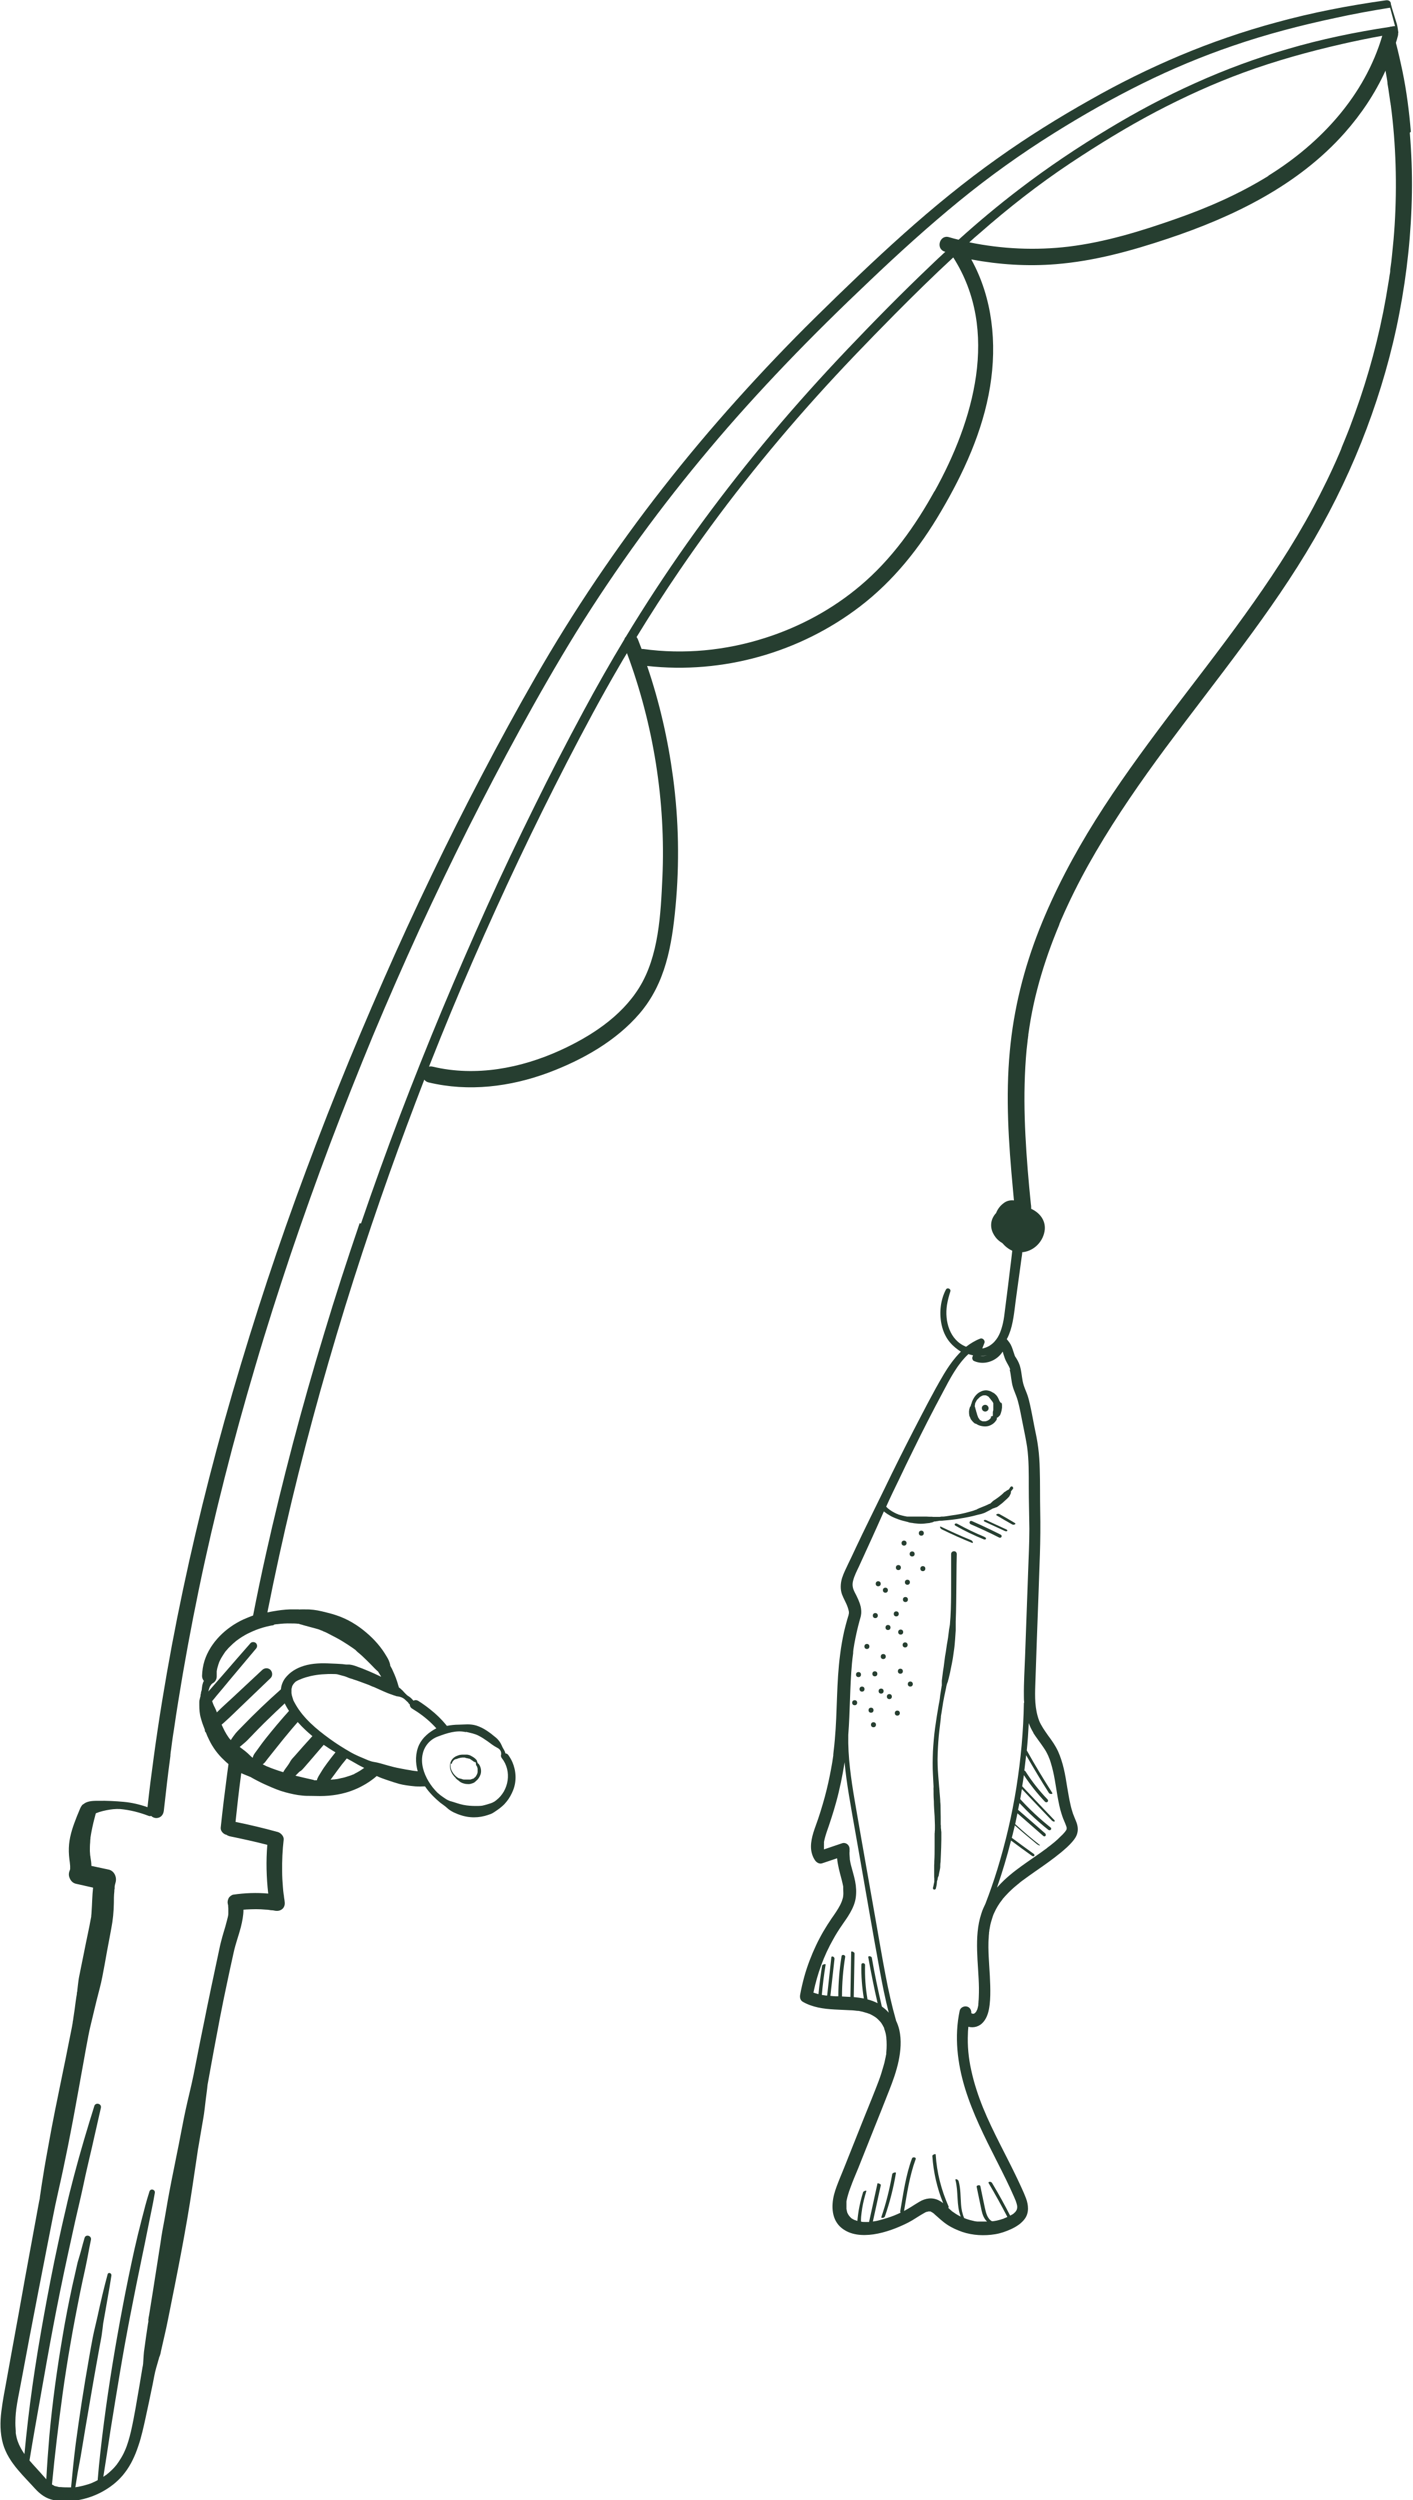 <?xml version="1.0" encoding="UTF-8"?>
<svg id="uuid-4167baa3-1c3b-4833-ae7b-7d98825fc0b8" xmlns="http://www.w3.org/2000/svg" version="1.1" viewBox="0 0 924.5 1635.4">
  <!-- Generator: Adobe Illustrator 29.3.1, SVG Export Plug-In . SVG Version: 2.1.0 Build 151)  -->
  <defs>
    <style>
      .st0 {
        fill: #263e30;
      }
    </style>
  </defs>
  <path class="st0" d="M635.3,1317.1h0s0,0,0,0h0s0,0,0,0h0Z"/>
  <path class="st0" d="M578.8,1326.3s0,0,0,0h0s0,0,0,0Z"/>
  <path class="st0" d="M635.2,1316.9h0s0,0,0,0h0Z"/>
  <path class="st0" d="M642.8,932.9c0,0-.1,0-.2,0,0,0-.2,0-.3,0,.2,0,.3,0,.4,0h0Z"/>
  <path class="st0" d="M634.1,925.7c0-.2,0-.4,0-.5,0,.2,0,.4,0,.5Z"/>
  <path class="st0" d="M654.8,917.6c-.1-.2-.3-.4-.4-.5,0,0,0,0,0,0,0,0-.1-.2-.2-.3-.1-.2-.2-.3-.3-.5-.4-1-.9-2.1-1.5-3-.4-.6-.9-1.1-1.4-1.5-.5-.5-1.1-.8-1.7-1.1-1.2-.8-2.6-1.2-4-1.3-1.3,0-2.6.3-3.7.9-2.5,1.1-4.2,3.4-5.3,5.8-.2.4-.3.8-.5,1.2,0,0,0,0,0,.2h0s0,0,0,.1c-.1.2-.2.5-.3.7-.1.3-.2.6-.3.9,0,.2-.1.4-.2.7-.2.2-.5.5-.5.8,0,.3-.2.7-.3,1-.1.5-.1,1-.2,1.5,0,.8,0,1.6.2,2.5,0,.2,0,.3.1.5,0,.1,0,.3.2.4.2.4.3.9.5,1.3.1.2.2.5.4.7.3.3.5.7.8,1,.3.4.7.7,1,1,.2.2.4.4.7.5.2.1.5.2.8.3.1,0,.3,0,.4.2,1.1.7,2.4,1.1,3.7,1.3,1.3.2,2.5.2,3.8-.1,1.4-.4,2.7-1.1,3.7-2,.7-.6,1.2-1.3,1.7-2,.2-.4.3-1,.2-1.5h0s0,0,0,0c.4,0,.8-.2,1-.5.2-.2.4-.4.6-.6.2-.2.3-.3.5-.5.1-.2.2-.5.3-.7,0-.2.1-.3.2-.5.2-.6.3-1.2.5-1.8.1-.6.2-1.2.3-1.9,0-.5,0-1,0-1.5,0-.5,0-1.2-.4-1.7h0ZM650.2,926.3s0,0,0,0c0,0,0,0,0,0,0,0,0,0,0,0,0,0,.1,0,0,0h0ZM650.5,926.6h0s0,0,0,0ZM650.6,926s0,0,0,0h0ZM648.6,926.9c-.2.3-.3.6-.5.8-.3.3-.5.6-.9.9-.4.3-.8.5-1.2.7-.4.2-.9.3-1.3.4-.5,0-1,0-1.5,0-.4,0-.7-.2-1-.3-.4-.2-.7-.4-1.1-.6,0-.1-.1-.2-.2-.3-.1-.3-.3-.5-.5-.7-.2-.3-.4-.6-.5-.9-.2-.5-.3-.9-.5-1.4,0,.2.2.4.2.6-.1-.2-.2-.5-.3-.8,0-.1,0-.3-.1-.4,0-.3-.2-.6-.4-1,0,.2.2.4.3.6-.3-.8-.5-1.7-.7-2.6,0,.2,0,.4,0,.6,0-.5-.2-1-.3-1.5,0-.3-.1-.6-.3-.8,0-.2,0-.5,0-.7,0-.4.1-.8.2-1.1,0,0,0-.1,0-.2-.1.2,0,.2,0-.2v.2s0,0,0-.2c0-.2.2-.4.2-.5.2-.4.4-.8.6-1.1,0-.2.2-.3.3-.5,0,0,.1-.2.2-.3,0,0,0,0,.1-.1,0,0,0,0,0,0,0,0,.1-.2.2-.2.1-.1.2-.3.4-.4.3-.3.6-.6.9-.9,0,0,.2-.1.2-.2-.3.3,0,0,0,0,.2-.1.3-.2.5-.3.3-.2.6-.3.9-.5.4-.2.8-.3,1.2-.3.4,0,.7,0,1.1,0,.4,0,.7.2,1,.3.4.2.7.4,1,.6.1.2.3.3.4.5,0-.1-.2-.3-.3-.4.2.3.5.7.8,1,.1.2.3.3.4.5.2.2.3.5.5.7,0,.1.2.2.3.3.4.5.7,1,1,1.6,0,.2,0,.3,0,.5,0,.2,0,.4,0,.6,0-.2,0-.3,0-.5h0c0,.5,0,.8,0,1.3,0,.1,0,.2,0,.3,0,.1,0,.3,0,.4,0,.5,0,1.1,0,1.6,0,.3,0,.7-.2,1,0,.2,0,.4-.1.6,0,.1,0,.2,0,.3,0,0,0,0,0,.2,0,.4,0,.8,0,1.2,0-.2,0-.4,0-.6,0,.3,0,.7,0,1,0,.2,0,.3,0,.5-.6,0-1.3.3-1.6.9h0Z"/>
  <path class="st0" d="M634.1,925.8s0,0,0-.1h0s0,0,0,.1Z"/>
  <path class="st0" d="M639.6,986.7c.1,0,.2,0,.4-.2,0,0,0,0,.1,0-.2,0-.3.1-.5.2Z"/>
  <path class="st0" d="M624.1,1014.7c-1,0-1.8.8-1.8,1.8,0,6,0,12.1,0,18.1s0,12.1-.2,18.1c-.1,3.3-.3,6.6-.6,9.9-.1.6-.2,1.3-.3,1.9-.2.9-.3,1.8-.4,2.7-.2,1.3-.3,2.7-.5,4-.2,1-.3,2-.5,3-.2,1.1-.4,2.1-.5,3.1-.3,2.1-.6,4.2-1,6.3-.2,1.3-.3,2.6-.5,3.9-.2,1.9-.5,3.8-.8,5.6-.3,2.1-.5,4.2-.8,6.3h0c0,.1,0,.2,0,.2h0c0,0,0,.2,0,.4,0,.3,0,.6,0,.9v.7h0v.2s0,.2,0,.2v.5c-.1.3-.2.7-.2,1-.2,1.3-.4,2.6-.6,3.8-.2,1.3-.4,2.5-.5,3.8-.2,1.3-.4,2.6-.7,3.9-.9,5.1-1.7,10.2-2.4,15.3-.7,5.1-1.1,10.2-1.4,15.2-.2,5.1-.3,10.2,0,15.2.1,2.6.3,5.2.4,7.8,0,.3,0,.7,0,1,0-.2,0-.3,0-.5-.1.8,0,1.6,0,2.5v2.2c0,1.5.1,3,.2,4.5,0,3.3.3,6.5.5,9.8,0,1.9.2,3.8.2,5.8,0,.3,0,.7,0,1.1,0,.4,0,.7,0,1.1,0,.6,0,1.3-.1,1.9,0,.5,0,1-.1,1.4,0,.4,0,.8,0,1.3,0,.8,0,1.7,0,2.5,0,1.7,0,3.3,0,4.9,0,3.2,0,6.3-.2,9.5,0,.8,0,1.7-.1,2.5,0,.4,0,.8,0,1.2,0,.4,0,.9,0,1.4,0,.7,0,1.4,0,2.1,0,.4,0,.7,0,1.1v.6c0,0,0,.2,0,.3,0,.2,0,.3,0,.5,0,.5,0,1,.1,1.5,0,0,0,0,0,0v.3h0c0,.2,0,.3,0,.5,0,.3,0,.6,0,.8,0,.1,0,.3,0,.4h0c0,0,0,.2,0,.2l-.2.8c-.1.5-.2,1-.3,1.5-.1.5-.2,1.1-.4,1.6-.1.5.2,1.1.7,1.2.5.1,1.1-.2,1.2-.7.2-1,.5-1.9.6-2.9,0-.3,0-.5.1-.8,0-.2,0-.4,0-.6,0,0,0,0,0,0,0,0,0-.1,0-.2.2-.6.3-1.1.5-1.7,0,0,0,0,0,0,0,0,0-.1,0-.2,0,0,0-.2,0-.3,0-.2.1-.4.2-.5,0-.3.2-.5.3-.8,0-.1.1-.2.2-.4,0,0,0-.2,0-.3,0-.2,0-.4.1-.5,0-.4.2-.7.2-1.1.2-.8.3-1.5.5-2.3,0,.2-.1.3-.2.5.3-.6.3-1.3.4-2,0-.4,0-.7,0-1.1,0-.8.1-1.5.2-2.2,0-1.5.2-3.1.2-4.6.2-3.3.2-6.5.3-9.8,0-.9,0-1.8,0-2.8,0-.5,0-.9,0-1.4,0-.2,0-.5,0-.7,0-.3,0-.6-.1-.9,0-.7-.1-1.3-.2-2,0-.4,0-.7,0-1.1,0-.4,0-.8-.1-1.1,0-3.3,0-6.7-.1-10.1,0-1.6,0-3.2-.2-4.8,0-1.5-.2-3-.3-4.6,0-.8-.2-1.6-.2-2.4,0-.4,0-.8-.1-1.2,0-.4,0-.8-.1-1.2-.2-2.5-.4-4.9-.6-7.4-.4-4.9-.6-9.8-.4-14.7.2-5.1.5-10.1,1.1-15.1.3-2.5.6-5.1.9-7.6,0-.3,0-.6.1-.9,0,0,0-.2,0,0,0,.2,0,0,0-.1,0-.2,0-.3,0-.5,0-.6.2-1.2.3-1.9.2-1.3.4-2.5.6-3.8.2-1.3.4-2.5.6-3.8.2-1.2.5-2.5.7-3.7.3-1.3.5-2.5.8-3.8.1-.6.3-1.3.4-1.9.1-.6.2-1.2.4-1.9.1-.5.3-1,.5-1.5.2-.4.3-.8.4-1.2,0-.4.2-.7.3-1.1.2-.7.3-1.4.5-2.1.4-1.4.6-2.8.9-4.2.6-2.8,1.2-5.7,1.6-8.5.2-1.7.5-3.3.7-5,.3-2,.4-4.1.6-6.2,0-1,.2-1.9.2-2.9,0-1,.2-2,.2-2.9v-2.8c0-.5,0-.9,0-1.4,0-.5,0-1.1,0-1.6,0-2,.2-4.1.2-6.1.2-8.1.2-16.3.3-24.4,0-4.6.1-9.2.2-13.7,0-1-.8-1.9-1.8-1.8h0ZM613,1231.3s0,0,0-.1h0s0,0,0,.1Z"/>
  <path class="st0" d="M624.2,1078.1c0,.2,0,.3,0,.4,0,0,0,.2,0,.2v-.7c0,0,0,0,0,0Z"/>
  <path class="st0" d="M644.6,918.9c-1.2,0-2.3,1-2.2,2.2,0,1.2,1,2.2,2.2,2.2s2.3-1,2.2-2.2c0-1.2-1-2.2-2.2-2.2Z"/>
  <path class="st0" d="M583.8,1422c-1.7,9.6-4,19.1-7.2,28.3-.2.5.9.4,1.1.4.5-.1,1.1-.4,1.3-1,3.2-9.2,5.6-18.7,7.2-28.3.2-.9-2.2-.2-2.4.6h0Z"/>
  <path class="st0" d="M572.7,1055.1c-2.2,0-2.2,3.3,0,3.3s2.2-3.3,0-3.3Z"/>
  <path class="st0" d="M581,1062.9c-2.2,0-2.2,3.3,0,3.3s2.2-3.3,0-3.3Z"/>
  <path class="st0" d="M572.4,1093.2c-2.2,0-2.2,3.3,0,3.3s2.2-3.3,0-3.3Z"/>
  <path class="st0" d="M589.1,1091.5c-2.2,0-2.2,3.3,0,3.3s2.2-3.3,0-3.3Z"/>
  <path class="st0" d="M569.9,1117c-2.2,0-2.2,3.3,0,3.3s2.2-3.3,0-3.3Z"/>
  <path class="st0" d="M587.1,1118.9c-2.2,0-2.2,3.3,0,3.3s2.2-3.3,0-3.3Z"/>
  <path class="st0" d="M576.5,1104.5c-2.2,0-2.2,3.3,0,3.3s2.2-3.3,0-3.3Z"/>
  <path class="st0" d="M589.3,1065.9c-2.2,0-2.2,3.3,0,3.3s2.2-3.3,0-3.3Z"/>
  <path class="st0" d="M574.6,1034.3c-2.2,0-2.2,3.3,0,3.3s2.2-3.3,0-3.3Z"/>
  <path class="st0" d="M592.4,1047.9c2.2,0,2.2-3.3,0-3.3s-2.2,3.3,0,3.3Z"/>
  <path class="st0" d="M586.4,1054c-2.2,0-2.2,3.3,0,3.3s2.2-3.3,0-3.3Z"/>
  <path class="st0" d="M593.7,1036.6c2.2,0,2.2-3.3,0-3.3s-2.2,3.3,0,3.3Z"/>
  <path class="st0" d="M603.8,1024.4c-2.2,0-2.2,3.3,0,3.3s2.2-3.3,0-3.3Z"/>
  <path class="st0" d="M579.3,1041.8c2.2,0,2.2-3.3,0-3.3s-2.2,3.3,0,3.3Z"/>
  <path class="st0" d="M567.2,1075.3c-2.2,0-2.2,3.3,0,3.3s2.2-3.3,0-3.3Z"/>
  <path class="st0" d="M577.9,1081.9c-2.2,0-2.2,3.3,0,3.3s2.2-3.3,0-3.3Z"/>
  <path class="st0" d="M592.2,1074.3c-2.2,0-2.2,3.3,0,3.3s2.2-3.3,0-3.3Z"/>
  <path class="st0" d="M561.7,1093.7c-2.2,0-2.2,3.3,0,3.3s2.2-3.3,0-3.3Z"/>
  <path class="st0" d="M564,1103.2c-2.2,0-2.2,3.3,0,3.3s2.2-3.3,0-3.3Z"/>
  <path class="st0" d="M559.2,1112.1c-2.2,0-2.2,3.3,0,3.3s2.2-3.3,0-3.3Z"/>
  <path class="st0" d="M571.5,1126.5c-2.2,0-2.2,3.3,0,3.3s2.2-3.3,0-3.3Z"/>
  <path class="st0" d="M581.9,1108.1c-2.2,0-2.2,3.3,0,3.3s2.2-3.3,0-3.3Z"/>
  <path class="st0" d="M595.6,1099.9c-2.2,0-2.2,3.3,0,3.3s2.2-3.3,0-3.3Z"/>
  <path class="st0" d="M591.5,1011c2.2,0,2.2-3.3,0-3.3s-2.2,3.3,0,3.3Z"/>
  <path class="st0" d="M587.8,1027c2.2,0,2.2-3.3,0-3.3s-2.2,3.3,0,3.3Z"/>
  <path class="st0" d="M596.8,1014.8c-2.2,0-2.2,3.3,0,3.3s2.2-3.3,0-3.3Z"/>
  <path class="st0" d="M602.8,1001.2c-2.2,0-2.2,3.3,0,3.3s2.2-3.3,0-3.3Z"/>
  <path class="st0" d="M652.2,990.4c-.5.2-.5.6,0,.9,3.3,2,6.6,3.9,10,5.8.5.3,1.3.3,1.8,0,.5-.2.5-.6,0-.9-3.3-2-6.6-3.9-10-5.8-.5-.3-1.3-.3-1.8,0Z"/>
  <path class="st0" d="M658.4,1000.4c-4.3-2-8.7-4-13-6-.4-.2-1.2-.4-1.6,0-.4.4.3.9.6,1,4.3,2,8.7,4,13,6,.4.2,1.2.4,1.6,0,.4-.4-.3-.9-.6-1Z"/>
  <path class="st0" d="M654.7,1003.8c-6.2-3.1-12.5-6.1-18.9-8.9-.6-.2-1.2,0-1.4.7-.2.7.3,1.3.9,1.5,6.2,2.7,12.3,5.5,18.4,8.6,1.4.7,2.4-1.2,1-1.9h0Z"/>
  <path class="st0" d="M644.2,1005.3c-6.1-2.5-12.1-5.4-17.9-8.6-1.2-.7-2.5.5-1.1,1.3,6,3.4,12.1,6.3,18.5,8.9.4.2,1.3.2,1.4-.4.2-.6-.5-1-1-1.1h0Z"/>
  <path class="st0" d="M635.3,1007.4c-6.7-2.7-13.2-5.7-19.7-8.8-.5-.2-.6,0-.5.5.1.5.7,1.1,1.2,1.3,6.5,3.2,13,6.1,19.7,8.8.5.2.6,0,.5-.5-.1-.5-.7-1.1-1.2-1.3Z"/>
  <path class="st0" d="M923.1,86.2c-1.1-13.3-2.8-26.6-5.5-39.7-1.3-6.2-2.7-12.4-4.3-18.5.5-1.5.9-3,1.3-4.5.2-.7.2-1.3.2-1.9,0-.1.2-.3.1-.5-.3-1.8-.5-3.8-1-5.5-.5-1.7-1.1-3.4-1.6-5.2-.5-1.7-1.1-3.4-1.6-5.2-.2-.8-.4-1.7-.7-2.6,0-.2,0-.4,0-.6-.4-1.5-1.8-2-3.2-1.8-24.3,3.4-48.3,8-71.9,14.5-21.4,5.8-42.3,13-62.8,21.6-20.2,8.5-39.8,18.2-58.8,29-20.8,11.7-41.2,24.4-60.7,38.3-21.4,15.2-41.8,31.9-61.4,49.4-19.6,17.5-38.6,35.8-57.3,54.2-17.9,17.6-35.2,35.8-52,54.5-16.6,18.5-32.6,37.5-47.9,57.1-15.4,19.6-30,39.8-44,60.5-14.1,20.9-27.4,42.3-39.9,64.1-12,20.9-23.5,42-34.7,63.4-11.4,21.7-22.4,43.6-33,65.7-10.9,22.6-21.4,45.5-31.5,68.5-10.2,23.3-20.2,46.8-29.7,70.5-9.6,23.8-18.7,47.8-27.5,71.9-8.7,24-17,48.2-24.8,72.6-7.8,24.4-15.2,49-22.1,73.6-6.8,24.4-13.1,48.9-18.9,73.6-5.7,24.3-10.9,48.8-15.5,73.3-4.5,24.2-8.5,48.4-11.8,72.8-1.5,10.9-2.9,21.8-4.1,32.8-5-1.8-10.2-3-15.5-3.5-5.6-.5-11.1-.8-16.5-.7-3,0-6.5,0-9.1,1.6l-.9.7c-.3.3-.3.3,0,0,0,0,.2,0,.2-.2-.6.3-1,.7-1.3,1.2-.4.6-.7,1.1-1,1.8-.7,1.7-1.4,3.4-2.1,5.1-2.3,5.8-4.5,11.9-5.1,18.2-.3,3.3-.2,6.5.2,9.8.2,1.5.4,2.9.5,4.4,0,.2,0,1.1,0,1.7,0-.3.1-.5,0,0,0,.3,0,.5,0,.5,0,0,0-.2,0-.4,0,0,0,.1,0,.2,0,.4-.7,1.9,0,.3-.9,1.9-1.2,3.7-.3,5.7.7,1.8,2.2,3.3,4.2,3.7,3.7.8,7.4,1.7,11.1,2.5-.6,5.3-.6,10.6-1,15.9,0,.8-.1,1.6-.2,2.4,0,0,0,.2,0,.4,0,.4-.1.8-.2,1.2-.3,1.8-.7,3.5-1,5.3-.8,3.7-1.5,7.4-2.3,11.1-1.4,7.1-2.9,14.2-4.3,21.3-.5,2.2-.7,4.5-1,6.8-.1.9-.2,1.8-.3,2.7,0,.4,0,.8-.2,1.2,0,.3-.4,2.5,0,.7-.7,3.6-1.1,7.3-1.6,10.9-.3,1.8-.5,3.6-.8,5.4-.1.8-.2,1.7-.4,2.5,0,.7-.2,1.4-.3,2,0,.2-.2,1-.2,1.2-.7,3.7-1.5,7.3-2.2,11-1.4,7.2-2.9,14.5-4.4,21.7-3,14.6-6,29.1-8.6,43.7-1.3,7.3-2.7,14.6-3.8,21.9-.6,3.7-1.2,7.4-1.7,11.1-.2,1-.3,2-.4,3,0,.2-.2.9-.2.9l-.3,1.5c-.3,1.8-.7,3.6-1,5.4-2.7,14.7-5.4,29.4-8.1,44.1-2.6,14.6-5.2,29.1-7.9,43.7-1.3,7.3-2.7,14.7-4,22.1-1.3,7.1-2.7,14.2-3.6,21.4-.9,7-.9,14.2,1,21.1,1.8,6.5,5.5,12.1,9.8,17.2,3.6,4.3,7.6,8.3,11.3,12.4,3.3,3.6,7.1,6.4,12,7.4,11.4,2.2,23.9-.6,33.7-6.5,4.9-2.9,9.4-6.7,12.9-11.3,4.1-5.3,6.8-11.3,8.9-17.6,2.1-6.1,3.4-12.3,4.8-18.6,1.6-7.3,3.1-14.5,4.6-21.8.7-3.5,1.3-7.2,2.3-10.7.5-1.7,1-3.5,1.5-5.2.1-.5.3-.9.4-1.4,0,0,.3-1.5.2-.7-.2,1,.5-1.3.6-1.6.2-.6.3-1.3.4-1.9,1.6-7.1,3.3-14.1,4.7-21.2,5.8-29,11.7-58,16-87.2,1.1-7.4,2.2-14.8,3.3-22.1,0-.5.6-3.3.3-1.9-.3,1.1.1-.5.1-.6.2-1,.3-2,.5-2.9.3-1.8.6-3.6.9-5.4.6-3.7,1.3-7.3,1.9-11,.7-4,1.1-8.1,1.6-12.2.2-1.8.5-3.6.7-5.4.1-.8.2-1.6.3-2.4,0-.4.1-.8.1-1.1,0,.1.1-.7.1-.9,1.3-7.3,2.7-14.7,4-22,2.7-14.5,5.4-29,8.5-43.4,1.5-7.2,3.1-14.5,4.7-21.7,1.2-5.4,3.2-10.7,4.6-16.1.9-3.7,1.7-7.5,1.7-11.4.6,0,1.1,0,1.7-.1,2.2-.1,4.4-.2,6.5-.2s4.4.1,6.5.3c1.1,0,2.2.2,3.4.4.1,0,.2,0,.3,0,0,0,.2,0,.3,0,.6,0,1.3.2,1.9.3,1.9.3,3.6,0,5-1.3,1.4-1.4,1.6-3.1,1.3-5,0-.5-.1-1-.2-1.4,0,0,0-.4-.1-.7,0-.2-.1-.8-.1-.8,0-.5-.1-1-.2-1.4-.2-1.6-.4-3.2-.5-4.8-.3-3.5-.5-7-.5-10.4-.1-6.9.2-13.8,1-20.6.3-2.2-1.8-4.5-3.9-5.1-9.1-2.5-18.3-4.7-27.6-6.6,1.1-10.2,2.2-20.5,3.6-30.7,0-.4.1-.8.2-1.2.8.4,1.6.8,2.5,1.1,1.1.5,2.3.9,3.4,1.4,0,0,0,0,.1,0,0,0,.1,0,.3.2.5.3,1.1.6,1.6.9,3.1,1.7,6.3,3.3,9.6,4.7,3.6,1.6,7.4,3.2,11.2,4.2,3.7,1,7.6,1.9,11.4,2.2,1.8.2,3.6.2,5.4.2,2,0,3.9.1,5.9.1,7.6,0,15.3-1.2,22.4-4.1,5.4-2.2,10.4-5.2,14.8-9,2.1,1,4.3,1.8,6.4,2.5,2.8,1,5.7,1.9,8.5,2.7,2.8.7,5.7,1.1,8.6,1.4,2.3.3,4.5.3,6.9.2.4,0,.8,0,1.2,0,2.7,4,6.2,7.5,9.9,10.6,1.4,1.1,2.9,2,4.2,3.2,1.4,1.3,3,2.4,4.7,3.2,3.4,1.6,7.1,2.8,10.8,3.1,3.2.3,6.4,0,9.5-.8,1.4-.4,2.7-.8,4-1.3,1.5-.6,2.7-1.6,4.1-2.5,2.3-1.6,4.4-3.3,6.1-5.5,1.9-2.3,3.3-4.9,4.4-7.7,2.3-5.9,1.9-12.6-.6-18.3-.7-1.6-1.6-3.1-2.6-4.5-.5-.7-1.2-1.1-1.9-1.1-.3-1.4-1.2-2.7-1.9-4-.5-1.1-.9-2.1-1.6-3.2-.9-1.3-1.5-2.1-2.7-3.1-3.8-3.2-8-6.4-12.8-7.9-2-.6-3.9-.8-5.9-.8-1.9,0-3.7.2-5.6.2-2.6,0-5.3.3-7.8.8-3.3-4.1-7.1-7.8-11.2-11-2.4-1.9-4.9-3.7-7.6-5.4-1-.6-2.1-.6-3.1-.1-.8-.9-1.6-1.8-2.6-2.5-.5-.4-1.2-.7-1.6-1.1-.7-.6-1.3-1.3-1.9-1.9-.3-.3-.6-.7-.9-1-.1-.1-.2-.3-.4-.4.6.7-1-1-1-.9.5.4-.5-.4-.6-.5-.1-.1-.3-.2-.5-.3,0-.3-.2-.7-.3-1-.9-3.4-2.2-6.8-3.7-10-.3-.8-.7-1.5-1.1-2.2-.2-.4-.4-.7-.6-1.1,0,0,0-.1,0-.2,0,0,0-.1,0-.3-.4-2-1.3-3.9-2.4-5.6-3.4-5.9-8-11.1-13.2-15.5-5.7-4.9-12.3-8.9-19.5-11.3-3.1-1.1-6.3-1.8-9.5-2.6-3.7-.9-7.4-1.4-11.3-1.3-.7,0-1.4,0-2,0-.7,0-1.6,0-2.2.2,1.1-.4.1-.2-.3-.2-1.8,0-3.5,0-5.3,0-3.5.1-7.1.6-10.6,1.2-1.4.2-2.7.5-4,.8,0-.3.1-.5.1-.8,4.8-24.2,10.1-48.3,15.8-72.2,5.8-24.2,12.1-48.3,18.8-72.3,6.8-24.1,13.9-48.1,21.5-71.9,7.6-23.8,15.6-47.5,24-71.1,7.2-20.2,14.7-40.2,22.4-60.2.6.8,1.5,1.5,2.8,1.8,26.2,6.3,53.5,2.9,78.5-6.4,22.1-8.3,44.1-20.6,59.6-38.7,17-19.9,21.1-44.6,23.5-70,2.6-28,2.1-56.3-1.6-84.1-3.3-24.9-8.9-49.5-17-73.2,49.4,5.5,99.9-8.7,139.4-39,21.8-16.7,38.8-38.1,52.6-61.6,15-25.4,27.7-53,32.4-82.2,4.6-28.2,1.6-58-12.3-83.1,18.2,3.4,36.8,4.6,55.3,3.1,25.2-2,49.7-8.8,73.6-16.8,42.8-14.3,85-34.8,115.4-69.1,10.8-12.2,20-25.9,26.7-40.7.3,1.5.5,3,.8,4.5.1.8.3,1.7.4,2.5,0,.3,0,.6.1.8,0,.1,0,.2,0,.4,0,.2,0,.5.1.9.3,1.7.6,3.4.8,5.1.2,1.5.5,3.1.7,4.7.1.8.2,1.7.4,2.5,0,0,0,0,0,0,0,.5.1.9.2,1.4,1.7,12.9,2.7,25.9,3.1,38.9.4,13,.2,26.1-.6,39.1-.4,6.5-1,13.1-1.7,19.6-.3,3.3-.7,6.5-1.2,9.8,0,0,0,.2,0,.4,0,.2,0,.6,0,.6-.1.9-.2,1.7-.4,2.5-.2,1.7-.5,3.4-.8,5.1-4,25.9-10.3,51.4-18.7,76.2-2.1,6.2-4.3,12.3-6.6,18.4-1.2,3-2.3,6-3.6,9-.6,1.5-1.2,2.9-1.8,4.4,0,0,0,.1,0,.1,0,0,0,0,0,.1-.2.4-.3.8-.5,1.2-.3.8-.7,1.6-1,2.4-5.2,12.1-11,23.9-17.2,35.5-13.1,24.4-28.4,47.4-44.5,69.8-16.4,22.8-33.7,44.9-50.6,67.2-16.4,21.8-32.5,43.8-47,66.9-14.3,22.8-27,46.7-36.9,71.7-10.1,25.6-16.8,52.3-19.3,79.7-2.8,29.9-.8,60,2,89.9.2,2.5.5,5.1.7,7.7-2.2-.3-4.6.2-6.5,1.6-2.5,1.8-4.2,4.1-5.2,6.7-.8.8-1.5,1.8-2.1,3-2.1,4.4-1.1,9.1,1.8,12.8,1.2,1.6,2.7,2.8,4.4,3.8,1.8,2.1,4,3.9,6.5,5-.4,3.6-.8,7.2-1.3,10.9-.9,7.5-1.8,15.1-2.8,22.6-.4,3.3-.8,6.5-1.2,9.5-.4,2.8-1,5.7-1.9,8.4-1.5,4.9-4.4,9.3-9.1,11.5-.8.4-1.8.7-2.9,1-.1,0-.3,0-.4,0,.5-1.2.9-2.4,1.4-3.6.6-1.6-1.2-3.5-2.8-2.8-3.4,1.3-6.4,3.2-9.2,5.3-10.7-4.2-14.2-16.8-12.5-27.4.5-3,1.3-6,2.2-8.8.5-1.7-2-2.8-2.9-1.2-3.5,6.7-4.4,14.8-3,22.2.7,3.6,2,7.2,4.1,10.3,1.9,2.8,4.2,5,7,7,.5.4,1.1.7,1.7,1.1-4.4,4.4-8.1,9.6-11.3,15-7,11.8-13.2,24.1-19.5,36.2-6.6,12.8-13,25.6-19.2,38.5-6.3,13-12.8,25.9-18.9,38.9-1.5,3.2-3,6.5-4.6,9.7-1.5,3.2-3.2,6.5-4.3,9.9-1,3.5-1.2,7.2,0,10.6,1.2,3.1,2.8,5.6,3.8,8.6.3.8.5,1.7.7,2.6,0,.5.1.8,0,1.6,0-.6-.2.7-.2.7,0,.2-.1.5-.2.7-.2.8-.5,1.5-.7,2.3-.7,2.5-1.4,5.1-2,7.7-1.1,5-2,10-2.6,15-2.5,18.5-1.8,37.3-3.5,55.9-.2,2.6-.5,5.1-.8,7.6,0,.7-.2,1.3-.2,2,0,0,0,.3,0,.4,0,.3,0,.6-.1.9-.2,1.3-.4,2.7-.6,4-1,5.9-2.2,11.8-3.6,17.6-1.6,6.5-3.5,12.9-5.6,19.2-2,5.9-4.7,11.9-4.7,18.2,0,3.2.9,6.4,2.7,9,1,1.4,2.8,2.5,4.6,1.9,3.3-1.1,6.5-2.2,9.8-3.3.4,4.6,1.7,9.1,2.9,13.7.4,1.6.8,3.2,1.1,4.8,0,.2,0,.4,0,.6,0-.2,0,.7,0,.8,0,.9.1,1.9.1,2.8,0,.6,0,1.2-.1,1.8,0,0-.1.8-.1.8,0,.4-.2.8-.3,1.2-.5,1.8-.9,2.6-1.6,4.1-1.6,3-3.5,5.8-5.5,8.6-1.9,2.8-3.7,5.6-5.4,8.5-3.6,6.2-6.6,12.6-9.1,19.2-2.8,7.3-4.8,14.8-6.2,22.5-.3,1.8.2,3.6,1.8,4.5,6.3,3.6,13.5,4.6,20.6,5,3.4.2,6.8.3,10.2.5,1.6,0,3.2.2,4.8.4.1,0,.4,0,.5,0,.4,0,.8.1,1.2.2.8.2,1.7.3,2.5.6.7.2,1.4.4,2.1.6.4.1.8.3,1.1.4.2,0,.3.1.5.2,0,0,0,0,.2,0,1.4.7,2.7,1.4,4,2.3,0,0,.3.3.5.4.3.3.6.5.9.8.6.6,1.2,1.2,1.7,1.8.2.2.5.8.2.2.2.3.4.6.6.9.4.6.8,1.3,1.1,1.9.2.3.3.7.5,1s0,0,0,.2c0,0,0-.1,0-.2,0,0,0,.2,0,.2,0,.2.1.3,0,0,0,0,0,.1,0,.2.3.7.5,1.4.7,2.1.2.7.4,1.4.5,2.2,0,.4.1.8.2,1.1h0c0,.2,0,.4,0,.4.3,3.2.3,6.4,0,9.6,0,.2-.1.9,0,.8,0,.3,0,.6-.2,1-.1.8-.3,1.7-.5,2.5-.3,1.7-.7,3.3-1.2,4.9-.9,3.2-1.9,6.4-3.1,9.6-3.1,8.2-6.5,16.4-9.8,24.6-3.4,8.5-6.8,17.1-10.2,25.6-1.7,4.3-3.4,8.6-5.2,12.9-1.5,3.7-3,7.4-4,11.2-1.9,7.6-1.6,16.5,4.9,21.8,5.9,4.8,13.7,5.2,20.9,4.2,8-1.2,15.8-4.2,22.9-7.8,3.5-1.8,6.7-4.2,10.2-6.1.4-.2.8-.5,1.3-.7.2,0,.5-.2.8-.2.2,0,.4,0,.6-.2,0,0,.1,0,.2,0,.2,0,.3,0,.5,0,0,0,.3,0,.4,0,.1,0,.3,0,.3,0,.2,0,.3.1.5.2-.6-.2.3.2.5.3.3.2.6.4.9.6,0,0,.2.2.4.3.1,0,.3.2.3.3,2.8,2.4,5.4,5,8.5,7,3,2,6.4,3.5,9.8,4.7,6.9,2.3,14.4,2.7,21.6,1.5,3.6-.6,7-1.8,10.3-3.3,3.5-1.6,6.9-3.8,9.1-6.9,2.8-3.9,2.3-9,.7-13.3-1.6-4.2-3.6-8.3-5.5-12.4-7.4-15.6-16.2-31.1-22.6-46.8-3.2-7.9-5.9-16.1-7.7-24.4-1.8-8.1-2.6-16-2.2-24.4,0-1.5.2-2.9.3-4.2,3.5,1,7.4-.2,9.8-3.1,2.7-3.2,3.6-7.2,4.1-11.3.5-4.2.5-8.3.4-12.5-.2-8.3-1.1-16.6-1.2-25,0-2.1,0-4.2.2-6.3,0-.9.1-1.9.2-2.8,0-.5,0-1,.2-1.5,0,0,0-.3,0-.4,0-.2,0-.5.1-.7.3-2,.7-3.9,1.3-5.8s.6-1.9.9-2.9c.3-1,.7-1.8,1-2.4,1.3-2.9,3-5.7,5-8.2,0-.1.4-.4.4-.6.2-.3.5-.6.8-.9.5-.6,1-1.2,1.6-1.8,1.1-1.2,2.3-2.4,3.5-3.5,1.2-1.1,2.4-2.2,3.7-3.2.6-.5,1.3-1,1.9-1.6.3-.2.5-.4.8-.6,0,0,.7-.5.8-.6,2.7-2,5.4-3.9,8.1-5.8,5.8-4,11.5-8,17-12.5,2.6-2.2,5.2-4.4,7.4-7,1.5-1.7,2.8-3.6,3.3-5.8.6-2.4.2-4.9-.7-7.2-.8-2.1-1.4-3.3-2.2-5.5-.6-1.9-1.2-3.8-1.6-5.8-.9-3.8-1.5-7.8-2.2-11.7-1.2-7.9-2.6-15.7-5.9-23.1-1.7-3.7-4-7-6.4-10.2-2.2-3.1-4.8-6.8-6-9.9-2.9-7.7-2.8-15.5-2.5-23.8.6-18.8,1.3-37.6,2-56.5.3-9.5.7-19,1-28.5.3-9.5.4-18.9.2-28.3-.2-9.2,0-18.4-.3-27.6-.1-4.6-.4-9.2-1-13.8-.6-4.8-1.6-9.5-2.6-14.3-.9-4.5-1.7-9.1-2.7-13.6-.5-2.2-1-4.3-1.7-6.4-.7-2.1-1.7-4.2-2.4-6.3-1.3-3.9-1.3-8-2.3-11.9-.5-2.1-1.4-4.1-2.6-6-.3-.4-.5-.8-.8-1.2,0-.2-.2-.4-.3-.5,0,.2.2.6,0-.2-.3-.9-.6-1.8-.9-2.7-.6-1.9-1.3-4-2.5-5.7-.5-.7-1-1.3-1.5-1.9,0-.1-.2-.2-.3-.3.5-.9,1-1.9,1.4-2.9,2.9-7.1,3.5-15.1,4.5-22.6,1.3-9.2,2.5-18.5,3.8-27.7.2-1.3.4-2.5.5-3.8.2,0,.5,0,.7,0,7.4-1,13.3-7.4,14-14.8.5-6.3-3.6-11.1-8.9-13.5,0,0,0,0,0,0,0-1,0-2-.2-3-.4-3.7-.7-7.5-1.1-11.2-.7-7.5-1.3-15-1.8-22.5-1-15-1.6-30-1.2-45,.2-7.5.6-15,1.3-22.4.2-1.8.4-3.6.6-5.3,0-.8.2-1.6.3-2.4,0-.5.1-1,.2-1.5,0-.2,0-.3,0-.4,0,0,0-.2,0-.2.5-3.4,1-6.8,1.6-10.2,2.3-13.1,5.7-25.9,9.9-38.5,2.1-6.3,4.4-12.5,6.9-18.7.6-1.5,1.2-2.9,1.8-4.4,0-.2.7-1.6,0-.2.1-.3.2-.5.3-.8.4-.9.8-1.9,1.2-2.8,1.3-3,2.7-6.1,4.1-9.1,5.6-12,11.8-23.7,18.5-35.1,13.7-23.4,29.2-45.7,45.3-67.5,16.7-22.5,34-44.6,50.7-67.2,16.7-22.5,32.8-45.5,46.8-69.7,13.4-23.1,24.9-47.3,34.3-72.3,9.2-24.5,16.5-49.8,21.4-75.5,5-26,7.8-52.4,8.2-78.8.2-13.1-.3-26.2-1.4-39.2h0ZM158.9,1144.2c-.6-.4-1.3-.9-1.9-1.4,0,0,0,0,0,0,0,0-.1,0-.2-.1.9-.7,1.8-1.5,2.6-2.2,1.7-1.3,3.1-2.9,4.6-4.4,3-3.2,6.1-6.3,9.2-9.4,4.3-4.2,8.7-8.4,13.1-12.5.8,1.7,1.7,3.3,2.8,4.9-5.4,6-10.6,12.2-15.6,18.5-1.6,2-3.1,4.1-4.6,6.2-.7,1-1.5,2-2.2,3-.7,1-1.1,1.9-1.4,3-.7-.6-1.4-1.2-2-1.8-1.4-1.4-2.8-2.6-4.5-3.8h0ZM175.2,1155.6c-.2,0-.7-.3-.8-.3-.4-.2-.8-.4-1.2-.6-.4-.2-.9-.4-1.3-.7.5-.3,1-.7,1.4-1.2.7-.9,1.3-1.7,2-2.6,1.3-1.6,2.6-3.3,3.9-4.9,2.7-3.3,5.2-6.6,7.9-9.8,2.5-3.1,5.1-6.1,7.7-9.1,2.9,3.3,6.2,6.4,9.6,9.2-3.9,4.3-7.8,8.6-11.6,13-1,1.1-2.2,2.3-2.9,3.6-.6,1.2-1.4,2.3-2.2,3.4-.9,1.2-1.7,2.3-2.4,3.6-2-.6-4-1.3-6-2-1.4-.5-2.8-1-4.1-1.6h0ZM205.2,1164.2c-.4,0-.7-.1-1.1-.2-1.8-.4-3.5-.8-5.3-1.2-1.8-.4-3.6-.9-5.5-1.3,0,0,0,0,.1-.1.8-.8,1.6-1.6,2.4-2.4,0,0,.3-.3.4-.3.3-.2.8-.5.8-.5.6-.5,1.1-1,1.6-1.6,3.1-3.6,6.3-7.2,9.4-10.9,1.3-1.5,2.5-2.9,3.8-4.4,2.5,1.7,5.1,3.4,7.7,4.9-1.9,2.4-3.9,4.9-5.7,7.4-1.3,1.8-2.6,3.6-3.7,5.5-1,1.7-2.3,3.4-2.8,5.4-.5,0-.9,0-1.4,0-.1,0-1.3-.2-.7,0h0ZM232,1160.3c-.3.2-.6.3-1,.4,0,0-.3.1-.5.2-.7.3-1.4.6-2.2.8-1.7.6-3.4,1.1-5.1,1.4-.7.2-1.5.3-2.2.5-.4,0-.9.2-1.3.2-.2,0-.5,0-.8.1,0,0-.1,0-.3,0-.8,0-1.5.2-2.3.2.2-.3.4-.6.6-.8,1.3-1.7,2.4-3.3,3.9-5.3,2.1-2.9,3.9-5.2,6.1-7.8.4.2.7.4,1.1.6,2.7,1.4,5.2,3,7.9,4.4.8.4,1.6.8,2.4,1.2-1,.7-1.9,1.3-3,2-1.1.7-2.3,1.3-3.5,1.9h0ZM304.9,1132.8c2.8.7,5.8,1.2,8.4,2.6,1.9,1,3.8,2.2,5.6,3.5,2,1.4,4,3.1,6.4,4.3,1.5.7,2.7,2.1,2.6,3.9,0,.2,0,.3,0,.5-.3.7-.2,1.6.5,2.5,6.6,8.4,4.6,21.1-3.8,27.5-.7.6-1.5,1.1-2.4,1.5-1.1.5-2.4.8-3.6,1.2-1,.3-2.5.7-3.1.8-1.4.2-2.8.2-4.2.2-2.7,0-5.5-.2-8-.7-1.5-.3-3-.7-4.5-1.2-.8-.3-1.7-.5-2.5-.8-.8-.3-1.7-.4-2.5-.8-1.4-.5-2.7-1.5-3.9-2.3-1.3-.9-2.5-1.8-3.7-2.9-2.2-2.2-4.2-4.7-5.8-7.4-3.2-5.3-5.3-11.9-3.8-18.1,1.2-5.3,5-9.5,10.1-11.3,5.6-2.1,12.1-4.3,18.1-2.8h0ZM265.2,1111.9c.4.4.9.8,1.3,1.2.2.2.4.4.6.6,0,0,.1.2.1.2,0,0,0,0,.1.2.2.3.5.6.8.7,0,1.2.6,2.3,1.7,2.9,4.6,2.8,8.8,5.9,12.7,9.7,1,1,2,2,3,3.1-4.7,2.4-9.1,6.1-11.3,10.8-2.5,5.4-2.5,11.7-.9,17.3-.5,0-1-.1-1.5-.2-.5,0-1-.1-1.6-.2h0c-.4,0-.8-.1-1.2-.2-2.5-.4-4.9-.8-7.3-1.3-2.8-.5-5.5-1.2-8.3-2-2.8-.8-6.4-1.9-8.7-2.2-2.5-.4-4.8-1.5-7.1-2.5-2.7-1.1-5.4-2.3-7.9-3.7-4.9-2.8-9.7-5.8-14.2-9.1-8.4-6.1-16.9-13.2-22.1-22.3-.5-.8-.9-1.7-1.4-2.6,0-.2-.2-.3-.2-.5,0,0,0-.2,0-.2-.2-.5-.4-1-.5-1.5-.3-.8-.5-1.7-.6-2.6,0-.2,0-1,0-1.4s0-.5,0-.7c0,0,0-.6,0-.6.1-.5.2-.9.4-1.4,0,0,0-.2,0-.3,0-.1.1-.3.2-.4.2-.4.5-.9.8-1.3,0,0,0,0,0,0,.2-.3.5-.5.7-.8.3-.3.6-.6.9-.8,0,0,.4-.2.4-.2.2-.1.5-.3.7-.4.4-.2.9-.4,1.3-.6,0,0,.2,0,.3-.1.2,0,.5-.2.7-.3,2-.8,4.1-1.4,6.2-1.9,2.8-.6,4.8-.9,7.3-1.1,2.7-.2,5.3-.3,8-.2,1.3,0,2.1.1,3,.4,1.2.3,2.8.8,3.7,1,1.5.4,2.5,1.1,4.4,1.6.6.2,1.2.3,1.8.6,1.3.4,2.5.8,3.8,1.3,1.6.6,3.3,1.2,4.9,1.8.8.3,1.6.6,2.4,1,.5.2.9.4,1.4.6.2,0,.6.2.9.3,3.9,1.7,7.6,3.6,11.6,4.9.8.3,1.6.6,2.4.8.4.2.8.3,1.2.3,0,0,.1,0,.2,0,.5.1.9.2,1.4.3,1.4.4,2.5,1,3.5,2h0ZM179.5,1062.6c.4,0,.8-.1,1.2-.2.1,0,.4,0,.6,0,3-.4,6-.6,9-.5,1.6,0,3.1,0,4.7.2,0,0,.1,0,.2,0,.5,0,.5,0,.1,0,.3,0,.8.2.9.3.9.2,1.7.4,2.5.7,3.1.9,6.2,1.6,9.2,2.5.7.2,1.3.4,1.9.7.4.2.8.3,1.1.4.4.3,1.3.6,1.8.8.9.4,1.7.8,2.6,1.3,2.9,1.5,5.7,2.9,8.5,4.6,2.6,1.6,5.1,3.2,7.5,4.9.5.4,1,.7,1.5,1.1,0,0,0,0-.1,0,0,0,.1.1.2.2,0,0,.2.1.2.2,0,0,.2.1.2.2,0,0,.2.1.2.2,1.2,1,2.4,2,3.6,3.1,2.2,2.1,4.4,4.2,6.5,6.4,1,1.1,2,2.1,3.1,3.1,0,0,.5.4.6.5.2.2.3.5.5.8.4.7.9,1.4,1.3,2.1.1.2.2.4.3.6-5.4-2.6-10.9-5-16.6-7-1.4-.5-2.6-.8-4.1-1-.3,0-.6,0-.9,0h-.9c-.9,0-1.8-.2-2.8-.3-2.6-.2-5.2-.3-7.8-.4-5.8-.3-11.8-.2-17.4,1.5-4.9,1.5-9.3,4.1-12.4,8.2-1.6,2.2-2.5,4.7-2.7,7.2-8.8,7.8-17.3,15.9-25.5,24.4-1.8,1.9-3.8,3.7-5.3,5.9-.7,1-1.4,1.9-2,2.9-.2-.2-.3-.4-.5-.6-.1-.1-.8-.8-.8-1,.6.8.6.8.2.3-.2-.2-.3-.5-.5-.7-1.8-2.5-3.1-5.3-4.4-8.1.9-.7,1.7-1.5,2.5-2.2,3.4-3,6.6-6.3,9.9-9.4l19.6-18.8c1.5-1.4,1.4-3.9,0-5.4-1.5-1.5-3.9-1.4-5.4,0-6.5,6.1-13.1,12.2-19.6,18.3-3.3,3.1-6.7,6-9.8,9.2-.1,0-.2.2-.3.3-.3-1-.7-1.9-1.2-2.9-.3-.5-.5-1.1-.8-1.6-.1-.2-.4-1-.5-1.2-.2-.5-.4-1.1-.6-1.7,1-1.1,1.9-2.3,2.8-3.4,2.9-3.4,5.8-6.9,8.6-10.3,5.8-6.9,11.5-13.7,17.3-20.6.9-1,1-2.5,0-3.6-.9-.9-2.7-1-3.6,0-5.9,6.7-11.8,13.5-17.6,20.2-2.9,3.4-5.9,6.7-8.8,10.1-.4.4-.8.8-1.1,1.3,0,0,0-.1,0-.2h0c0-.2,0-.3.1-.5.1-.4.2-.9.4-1.3,0-.2.1-.4.2-.6-.3.7,0-.1.2-.5,0-.2.2-.4.3-.5.1-.2.9-1.1.3-.6.3-.3.5-.6.8-.8.1,0,.2-.2.3-.3,1.7-.8,2.8-2.5,2.8-4.5,0-.8,0-1.6,0-2.3,0-.3,0-.6,0-.9,0,0,0-.1,0-.2.2-1.5.6-3,1.1-4.5.2-.6.4-1.2.6-1.7,0,0,0,0,0,0,0,0,0,0,0,0,.2-.3.3-.7.5-1,.6-1.3,1.4-2.6,2.2-3.8.3-.5.7-1,1-1.5,0,0,.1-.2.2-.3.2-.2.4-.5.6-.7.9-1.1,1.9-2.2,3-3.2.9-.9,1.9-1.8,3-2.7.2-.2.4-.4.7-.6,0,0,0,0,0,0,.7-.5,1.4-1,2.1-1.5,2.2-1.5,4.6-2.9,7.1-4,.7-.3,1.4-.7,2.2-1,0,0,0,0,.1,0,.4-.2.8-.3,1.1-.5,1.5-.6,3.1-1.1,4.7-1.6,1.4-.4,2.9-.8,4.4-1.1.8-.2,1.6-.3,2.4-.4h0ZM235.3,800.1c-8.1,23.8-15.9,47.7-23.1,71.7-7.3,24-14.2,48.2-20.6,72.5-6.3,24-12.2,48-17.6,72.2-3,13.4-5.8,26.8-8.4,40.2-2.2.8-4.3,1.7-6.4,2.6-11.4,5.3-21.5,14.9-25.4,27-1,3.2-1.5,6.6-1.6,9.9,0,1.2.4,2.3,1.2,3.3-.5.8-.8,1.8-1,2.7-.2,1-.3,2-.4,3,0-.1,0,.4-.1.4,0,.2-.1.5-.2.7-.1.5-.3,1-.3,1.5,0,0,.1-.2.2-.3-.2.4-.4.9-.4,1.3,0,0,0,.4,0,.5-.1.5-.2,1-.4,1.5-.1.5-.4.8.2,0-.5.8-.6,1.7-.6,2.6,0,.7,0,1.3,0,2,0,2.8.2,5.7,1,8.4.7,2.6,1.6,5.1,2.6,7.6,0,.5,0,1,.4,1.5,0,.1.2.2.3.3.6,1.6,1.3,3.2,2.1,4.8,2.4,5,5.7,9.5,9.8,13.3.9.9,1.9,1.8,2.9,2.6-.3,2.5-.7,4.9-1,7.4-1.5,11.4-2.9,22.8-4.1,34.2-.2,2.2,1.8,4.3,3.9,4.7.5.4,1.2.7,1.9.9,8.3,1.7,16.5,3.5,24.7,5.6-.9,10.6-.6,21.3.6,31.9-7.6-.7-15.2-.4-22.9.7-1.1.2-2.5,1.3-3,2.3-.6,1.2-.9,2.5-.5,3.9,0,.3.1.6.2.9-.1.3.1,1.7.1,2,0,.6,0,1.2,0,1.7,0,.4,0,.7,0,1.1,0,.3,0,1.9,0,.5,0,1.3-.5,2.8-.8,4.1-.4,1.5-.8,3-1.2,4.5-.8,2.8-1.7,5.5-2.4,8.3-.9,3.2-1.5,6.4-2.2,9.6-3.2,15-6.4,30-9.4,45.1-1.6,7.6-3.1,15.3-4.6,22.9-.7,3.7-1.5,7.5-2.2,11.2-.8,3.9-1.7,7.7-2.6,11.6-1.8,7.4-3.4,14.8-4.8,22.2-1.4,7.6-3,15.2-4.5,22.8-1.7,8.4-3.4,16.8-4.9,25.2l-2.2,12.7c-.9,4.9-1.9,9.8-2.5,14.7,0-.7.2-1.3.3-2-1.7,10.6-3.3,21.3-5,31.9-.8,5.2-1.7,10.5-2.5,15.7-.2,1.3-.4,2.6-.7,3.9,0,.3,0,.6-.1.9-.1.8-.2,1.1,0,.7,0,.2,0,.3,0,.4,0,.7-.2,1.3-.3,2-.4,2.7-.8,5.4-1.2,8.1-.4,2.6-.7,5.3-1.1,7.9-.5,3-.6,6.1-.8,9.1,0,.7-.1,1.3-.2,1.9,0,0,0-.6,0,0,0,.3-.1.7-.2,1-.2,1.4-.5,2.8-.7,4.2-.4,2.6-.9,5.2-1.3,7.8-1.8,10.1-3.3,20.2-5.6,30.2-1,4.3-2.3,8.9-4,12.7-.9,2.1-2,4.1-3.3,6.1-.5.8-1.1,1.7-1.7,2.5-.4.6-.2.2,0,.1-.2.2-.3.4-.5.6-.3.4-.7.8-1.1,1.3-1.3,1.5-2.7,2.8-4.2,4.1-.4.3-.8.6-1.1.9h0s0,0,0,0c-.2.2-.4.3-.6.4-.5.4-1.1.7-1.6,1.1,1.6-9.9,3.1-19.9,4.6-29.8,2-12.6,4.1-25.3,6.2-37.9,4.2-25.3,9.2-50.4,14.4-75.5,1.5-7,2.9-14.1,4.3-21.1,1.4-7.1,3-14.2,4.2-21.4.4-2.2-2.7-3.2-3.5-1-2,6.2-3.6,12.5-5.2,18.8-1.6,6.2-3.1,12.3-4.5,18.5-2.8,12.6-5.4,25.2-7.8,37.9-4.8,25.3-9,50.6-12.3,76.1-1.6,12.5-3.1,25.1-4.1,37.6-.8.4-1.6.8-2.4,1.2-.2,0-.9.4-.9.4-.4.2-.8.3-1.2.5-.9.3-1.9.7-2.8.9-1.9.6-3.8,1-5.8,1.4-.4,0-.8.1-1.2.2,0,0-.1,0-.3,0,.5-3.3,1.1-6.7,1.6-10,.8-4.6,1.8-9.2,2.5-13.8,1.5-9.3,3.1-18.6,4.7-27.9,1.6-9.2,3.1-18.4,4.8-27.7.8-4.6,1.7-9.2,2.5-13.8.4-2.3.9-4.5,1.2-6.8.4-2.4.6-4.8.9-7.1,1.8-10.5,3.8-20.9,5.4-31.4.2-1.6-2.1-2.4-2.5-.7-2.5,9.1-4.6,18.3-6.6,27.5-1,4.6-2.2,9.1-3.1,13.7-.9,4.6-1.7,9.2-2.5,13.8-3.3,18.7-6.2,37.3-8.7,56.1-1.2,9.4-2.1,18.8-3,28.2-.3,0-.6,0-.9,0-2,0-4,0-5.9-.2,0,0-.3,0-.4,0-.1,0-.3,0-.4,0-.5,0-.9-.2-1.4-.3-.7-.2-2-.3-2.5-.8,0,0,.9.4.2,0-.2,0-.3-.2-.5-.2-.2-.1-.5-.3-.7-.4,1.9-19.9,4.3-39.7,7-59.5,3-21.6,6.8-43.1,11.1-64.5,1.2-6,2.5-11.9,3.8-17.8,1.3-6,2.3-12.1,3.6-18.2.6-2.8-3.5-3.9-4.2-1.2-.8,2.7-1.5,5.3-2.2,8-.7,2.7-1.6,5.3-2.3,7.9-1.2,5.3-2.4,10.6-3.6,15.9-2.3,10.7-4.4,21.4-6.2,32.2-3.7,21.7-6.7,43.4-8.7,65.3-.8,9.5-1.5,19-2,28.5-.3-.3-.5-.6-.8-.9-2.7-3.1-5.5-6.1-8.2-9.1-.7-.8-1.4-1.6-2-2.3,2.3-14.1,4.8-28.2,7.3-42.2,2.7-15.3,5.4-30.6,8.3-45.9,2.9-15.3,6-30.5,9.3-45.7,1.7-7.6,3.3-15.2,5-22.8,1.7-7.6,3.6-15.2,5.2-22.8,1.8-8.6,3.8-17.1,5.8-25.6,2-8.5,3.8-17.1,5.8-25.6.7-2.8-3.5-3.9-4.3-1.2-4.7,15-9.2,30.1-13.2,45.3-2,7.5-3.9,15.1-5.6,22.7-1.8,7.6-3.5,15.2-5.1,22.8-3.3,15.2-6.2,30.5-9,45.8-2.8,15.5-5.4,31-7.6,46.6-2.1,14.8-3.8,29.5-5.2,44.4,0,0-.1-.2-.2-.3-.6-.9-1.3-1.9-1.8-2.9-.5-.9-1-1.8-1.4-2.7,0,0-.1-.2-.2-.4,0-.2-.2-.4-.2-.5-.2-.6-.5-1.2-.7-1.8-.4-1.2-.7-2.3-.9-3.5-.1-.5-.2-1-.3-1.6,0,0,0-.3,0-.5,0-.2,0-.7,0-.8-.2-2.4-.3-4.8-.2-7.3,0-1.2.1-2.4.2-3.7,0-.6.1-1.2.2-1.8,0-.3,0-.6.1-.9,0,0,0-.2,0-.2,0,0,0,0,0-.2.7-5.1,1.7-10.2,2.7-15.2,3.9-21.1,7.9-42.1,12-63.1,2.1-10.6,4.1-21.2,6.2-31.8,2.1-10.5,4-21,6.4-31.5,4.8-21,8.9-42,12.7-63.2,1.9-10.5,3.8-21.1,5.7-31.6,1-5.3,1.9-10.6,3.2-15.8,1.2-5.1,2.5-10.3,3.7-15.4,1.3-5.2,2.8-10.4,3.8-15.7,1-5.3,2-10.5,2.9-15.8,1-5.2,1.9-10.3,2.9-15.5,1.1-5.6,1.6-11.1,1.7-16.8,0-2.4,0-4.9.3-7.4,0-.6,0-1.3.2-1.9,0-.3,0-.6,0-.9,0-.2,0-.3,0-.4.1-1,.5-2.2.7-3.1.8-3.3-1-7.3-4.6-8.1-3.8-.8-7.5-1.6-11.3-2.4,0-1.9-.3-3.8-.6-5.6,0-.4-.1-.9-.2-1.3,0,0,0,0,0,0,0-.9-.2-1.9-.2-2.8,0-1.9,0-3.8.2-5.7,0-.9.1-1.9.2-2.8,0-.5,0-.9.2-1.4,0,0,0,0,0-.1,0,0,0-.1,0-.2.3-1.9.7-3.8,1.1-5.7.4-1.8.8-3.6,1.3-5.4.2-.9.5-1.8.7-2.7,0,0,0-.1,0-.2.1,0,.2-.3.3-.6.7-.2,1.3-.4,2-.7,1.7-.5,3.1-.9,4.7-1.2,2.9-.6,6.2-1,9.2-.8,6.3.6,12.7,2.2,18.6,4.5.5.2,1.1.2,1.6,0,.9.9,2.2,1.4,3.4,1.4,2.9-.1,4.6-2.1,4.9-4.9,1.3-11.9,2.7-23.9,4.3-35.8,0,0,0-.2,0-.2,0,0,0,0,0-.2,0-.3,0-.7.1-1.1,0-.8.2-1.5.3-2.3.2-1.5.4-3.1.6-4.6.4-2.9.8-5.9,1.3-8.8.9-6.1,1.8-12.2,2.8-18.3,3.9-24.4,8.4-48.7,13.4-72.9,5.1-24.7,10.8-49.2,17-73.6,6.2-24.6,13-49.1,20.2-73.4,7.2-24.5,15-48.8,23.1-73,8.2-24.2,16.8-48.3,25.8-72.2,9-23.8,18.4-47.4,28.1-70.9,9.6-22.9,19.7-46,30.1-68.7,10.4-22.5,21.1-44.8,32.2-66.9,10.9-21.6,22.1-43,33.7-64.2,11.8-21.5,24-42.9,36.9-63.8,13.1-21.1,27-41.7,41.6-61.8,14.5-19.9,29.5-39,45.3-57.8,16-19.1,32.8-37.6,50-55.6,17.8-18.6,36.1-36.6,54.8-54.3,19-18.1,38.5-35.8,58.8-52.4,19.7-16.1,40.4-30.9,62-44.4,18.7-11.7,37.9-22.6,57.7-32.4,19.4-9.6,39-17.8,59.5-24.8,21.8-7.5,44.1-13.3,66.6-18.1,11.8-2.6,23.8-4.8,35.7-6.7.1,0,.3,0,.4-.1,0,.2.1.5.2.7l1.4,5.2,1.4,5.2c0,.3.2.6.3,1-.2,0-.5,0-.7,0-.6,0-1.2.2-1.8.3-.3,0-.7,0-1,.2-22.5,3.4-44.8,8-66.6,14.4-20.8,6-41.1,13.5-60.8,22.4-19.4,8.7-38.2,18.7-56.4,29.7-20.3,12.2-40,25.4-58.8,39.8-13.6,10.4-26.8,21.4-39.5,32.9-2.2-.5-4.3-1.1-6.4-1.7-6.1-1.7-8.7,7.8-2.6,9.5.1,0,.2,0,.3.1-3.4,3.1-6.7,6.2-10,9.4-18.6,17.7-36.6,36-54.3,54.6-16.9,17.8-33.3,36-49.1,54.8-15.6,18.6-30.6,37.6-45,57.2-14.4,19.6-28.1,39.8-41.1,60.4-3.2,5.1-6.4,10.2-9.5,15.4-.5.5-.8,1-1,1.7-9.3,15.4-18.2,31.1-26.7,46.9-11.1,20.6-21.8,41.3-32.1,62.3-10.7,21.6-21,43.3-30.9,65.2-10.1,22.4-19.9,44.9-29.4,67.6-9.6,23-18.8,46.1-27.7,69.4-8.9,23.4-17.4,47-25.5,70.7h0ZM433.4,573.9c-1.1,23.9-2.3,51.5-15.3,72.3-11.8,18.9-31.6,31.7-51.5,40.8-25.9,11.8-55.4,17.4-83.5,10.7-.9-.2-1.6-.2-2.4,0,.2-.6.5-1.2.7-1.8,9-22.8,18.3-45.3,28.1-67.7,9.7-22.2,19.7-44.3,30.1-66.2,10.1-21.3,20.6-42.5,31.4-63.5,11-21.3,22.3-42.5,34.4-63.2,1.6-2.7,3.1-5.4,4.8-8.1,17.4,46.8,25.4,96.9,23.2,146.8h0ZM611.4,321.3c-12.8,23.1-28.2,44.7-48.5,61.8-18.2,15.4-39.7,27-62.4,34.2-25.6,8.2-53,10.9-79.7,7.2-.3,0-.6,0-1,0-.8-2.1-1.6-4.2-2.4-6.2-.2-.6-.6-1.1-.9-1.6,9-14.7,18.3-29.2,28-43.4,13.5-19.8,27.7-39.2,42.5-57.9,15-19,30.6-37.5,46.8-55.5,16.7-18.6,34-36.5,51.5-54.2,12.6-12.7,25.3-25.2,38.4-37.3,30.6,47.9,13.3,107.1-12.3,153.1h0ZM830,115c-19.2,11.9-40,21-61.3,28.4-22.5,7.9-45.7,15-69.4,17.9-21.7,2.6-43.7,1.6-65.1-2.8,2.2-2,4.4-4,6.7-5.9,18.9-16.6,38.7-32.1,59.6-46,18.1-12,36.6-23.4,55.8-33.5,18.7-9.8,37.8-18.5,57.5-25.7,21-7.7,42.4-13.6,64.2-18.6,8.8-2,17.5-3.8,26.4-5.4-11.5,39.1-40.3,70.3-74.5,91.5h0ZM645.5,886.4c0,0,.2,0,.3,0-1.4.5-2.9.7-4.4.5,1.4,0,2.7-.1,4.1-.4h0ZM576.8,1311.8s0,0,0-.1c-2.4-10.3-4.6-20.7-6.4-31.2-.2-.9-2.5-1.5-2.3-.2,1.8,10.1,3.8,20.1,6.1,30-2.1-1.1-4.3-1.9-6.6-2.5-1.3-7.4-1.8-14.9-1.6-22.5,0-1.4-2.4-1.7-2.4-.2-.2,7.4.4,14.8,1.6,22.1-2.2-.4-4.4-.7-6.6-.9.2-9.5.3-19.1.5-28.6,0-.8-2.2-1.8-2.2-.9l-.5,29.4c-1.8-.1-3.6-.2-5.5-.3,0-8.7.7-17.3,2.1-25.9.2-1.3-2.2-1.9-2.4-.4-1.4,8.7-2.1,17.4-2.1,26.2-.5,0-1,0-1.5,0-1.2,0-2.5-.2-3.7-.3.9-8.1,1.8-16.2,2.7-24.2.1-1.3-2-2.4-2.1-.8-.9,8.2-1.8,16.5-2.7,24.8h0c0,0-.2,0-.3,0,0,0-.2,0-.2,0,0,0-.2,0-.3,0-.8-.1-1.6-.3-2.5-.4,0,0-.2,0-.2,0,.6-6.7,1.4-13.3,2.5-19.9,0-.6-2.2,0-2.3.7-1,6.2-1.8,12.4-2.4,18.7-.7-.2-1.3-.4-2-.6-.4-.1-.8-.3-1.2-.4,0,0,0,0,0,0,0,0,0,0-.1,0,2.6-12.5,6.8-24.1,13-35,1.7-3.1,3.6-6.1,5.6-9,1.8-2.7,3.8-5.3,5.4-8.2,1.8-3.1,3.2-6.4,3.7-9.9.5-3.6.3-7.1-.4-10.7-.7-3.6-1.8-7-2.7-10.5-.2-.9-.5-1.9-.6-2.8,0-.4-.2-.8-.2-1.2,0-.1,0-.2,0-.3,0,0,0-.1,0-.2,0-.9-.2-1.9-.2-2.8s0-.8,0-1.2c0-.2.2-1.7,0-1,.2-1.5,0-2.8-1-3.9s-2.6-1.5-3.9-1l-11.8,4s0,0,0-.2c0,0,0-.3,0-.5,0-.2,0-.6,0-.6,0-.8,0-1.5,0-2.3,0,0,.1-.9,0-.7,0-.2,0-.3,0-.5.2-.8.3-1.6.5-2.3.4-1.4.8-2.9,1.3-4.3,2.2-6.3,4.3-12.7,6.1-19.2,2.4-8.7,4.2-17.5,5.6-26.4.6,6.9,1.6,13.8,2.7,20.6,2.1,12.9,4.5,25.7,6.7,38.5,4.5,25.5,8.8,51,13.5,76.5,1.7,9.4,3.6,18.9,6,28.2-1.3-1.5-2.8-2.8-4.5-4h0ZM553.7,1447.3c0-.2,0,0,0,0h0ZM606.3,1446.3c0,0-.4.2,0,0h0ZM607.9,1445.9c.1,0,.2,0,0,0h0ZM635,1316.8h0s0,0,0,0c0,0,0,0,0,0h0ZM635.2,1317.3h0c0,.4,0,.2,0,0ZM635.3,1317.1h0s0,0,0,0c0,0,0,0,0,0h0ZM635.7,1317.3c.3,0,.2,0,0,0h0ZM640,1311c0,.2,0,.1,0,0h0ZM676,1133.4c2.1,3.3,4.6,6.4,6.8,9.7,1.1,1.6,2.1,3.3,2.9,5.1.2.4.4.8.5,1.2,0,0,.2.6.3.7.4.9.7,1.9,1,2.9,2.3,7.3,3.2,15,4.5,22.5.7,3.7,1.4,7.5,2.6,11.1.6,2,1.4,4,2.3,6,.1.3.5,1.4.8,2.1,0,.2.1.5.2.7h0v.6s0,.4-.1.5c0,0,0,.1,0,.2,0,.2-.2.3-.3.5-.2.3-.4.6-.6.9,0,0-.5.6-.6.7-.3.4-.7.7-1,1.1-1.1,1.1-2.3,2.2-3.4,3.3-1.2,1.1-2.5,2.2-3.8,3.2-.6.5-1.2,1-1.8,1.4,0,0,0,0,0,0-.1.1-.3.2-.4.3-.4.3-.8.6-1.1.9-10.6,7.9-22.4,14.6-31.4,24.5-.4.4-.7.8-1.1,1.2,3.5-10.1,6.6-20.4,9.2-30.8,4.5,3.4,9.1,6.7,13.7,10,.4.3,1.2.5,1.5,0,.4-.5-.1-1.2-.5-1.4-4.8-3.4-9.5-6.9-14.2-10.4.2-.8.4-1.5.6-2.3.5-1.9.9-3.9,1.4-5.8,4.7,4.2,9.6,8.3,14.5,12.3.5.3,1,.7,1.6.8.4,0,.5,0,.2-.3-5.5-4.3-10.8-8.8-16-13.6,0,0,0,0-.1,0,.5-2.4,1-4.7,1.5-7.1,5.6,4.9,11.2,9.8,16.8,14.7.4.4,1,.6,1.5.1.4-.4.3-1.3-.2-1.7-5.9-5.2-11.8-10.3-17.7-15.4.3-1.5.6-3,.9-4.4,5.9,6.3,12.2,12.2,18.9,17.5,1.2.9,2.7-.6,1.4-1.6-7-5.6-13.5-11.6-19.5-18.2,0-.1-.2-.2-.3-.3.4-2.2.8-4.4,1.1-6.6,6.5,6.9,13.1,13.8,19.6,20.6.3.3,1.1.8,1.6.7.5-.2.3-.6,0-1-7-7.3-14-14.7-21-22.1.4-2.4.8-4.9,1.1-7.3,4.1,6.2,8.7,12,13.8,17.4,1.1,1.1,2.8-.3,1.7-1.5-5.4-5.6-10.2-11.7-14.4-18.3-.2-.3-.5-.5-.8-.6.4-3.3.8-6.7,1.2-10,4.8,8.3,9.7,16.6,14.9,24.7.5.8,2.9,1,2.1-.2-5.7-8.9-11.2-18-16.4-27.3,0,0-.1-.2-.2-.3.6-6,1-11.9,1.3-17.9.8,2.2,1.8,4.3,3.1,6.4h0ZM660.6,895.8c1,3.8,1,7.9,2.2,11.7.6,2,1.5,3.9,2.2,5.9.8,2.1,1.3,4.2,1.8,6.3,1,4.4,1.8,8.9,2.7,13.3.9,4.4,1.8,8.8,2.5,13.3,1.2,8.5,1.1,17.6,1.1,26.3,0,9.1.3,18.3.4,27.4,0,9.2-.5,18.4-.8,27.6-.7,18.5-1.3,37-2,55.4-.3,8.8-.9,17.6-.8,26.3,0,1.4,0,2.8.2,4.2,0,.2-.2.3-.2.5-.3,18.5-2,36.9-4.9,55.2-2.9,18.2-7.1,36.1-12.5,53.7-2.3,7.5-4.9,14.9-7.7,22.2-1,2.1-2,4.2-2.7,6.5-2.6,7.8-3,16.1-2.8,24.2.2,8.2,1.1,16.4,1.2,24.6,0,2,0,4-.1,5.9,0,1-.1,2-.2,3.1,0,.4,0,.9-.1,1.3,0,0,0,0,0,.1,0,.2,0,.4,0,.7-.2.8-.3,1.7-.6,2.5,0,.3-.2.6-.3.8,0-.2-.3.7-.4.8,0,.2-.2.3-.3.4,0,0-.1.2-.2.3-.1.1-.4.4-.5.5,0,0-.2.2-.3.2,0,0,0,0,0,0,0,0-.4.2-.5.2t0,0h0c-.1,0-.2,0-.4,0-.2,0-.5-.1-.7-.2,0,0-.2,0-.2-.1,0,0-.1,0-.2,0h0s0,0,0,0h0s0,0,0,0h0q0,0,0,0s0,0,0,0h0s0,0,0,0c.2-1.9-.8-3.9-2.8-4.4-2-.5-4.3.6-4.8,2.7-3.6,16.9-1.5,34.4,3.5,50.8,5.1,16.6,13,32.2,20.8,47.6,3.9,7.7,7.8,15.4,11.2,23.2.8,1.8,1.5,3.4,2,5.5.3,1.3.2,2.6-.5,3.7,0,0-.2.3-.3.4,0,0-.1.2-.1.2-.3.3-.5.6-.8.8-.2.2-.3.3-.5.5h0c-.4.3-.8.6-1.3.8-.3.2-.6.4-1,.5-3.7-7.2-7.6-14.3-11.8-21.3-.3-.5-.9-.8-1.5-.8-.4,0-1.1.3-.8.8,4.3,7.3,8.4,14.7,12.3,22.2-.5.2-1,.5-1.5.7-.2,0-.6.2-.7.3-.4.2-.8.3-1.2.4-.8.3-1.6.5-2.4.7-.8.2-1.5.4-2.3.5-.4,0-.8.2-1.3.2-.2,0-.4,0-.5,0,0,0,0,0,0,0,0,0,0,0-.2,0h0c-3-1.6-3.9-5.5-4.6-8.6-1-4.8-2-9.6-3-14.4-.2-1-2.7-.5-2.4.5,1.1,5.1,2.1,10.3,3.2,15.4.6,2.7,1.6,5.5,3.6,7.3-.6,0-1.1,0-1.7,0-.8,0-1.6,0-2.4,0-.4,0-.8,0-1.3,0-.2,0-.4,0-.5,0,0,0-.5,0-.6,0-.2,0-.8-.1-.8-.1-.4,0-.7-.1-1.1-.2-.8-.2-1.7-.4-2.5-.6-1.4-.4-2.8-.8-4.1-1.4-1.2-2.8-1.8-5.9-2-8.8-.4-5.1-.2-10.3-1.6-15.3-.2-.6-.7-1-1.2-1.2-.3-.1-1-.2-.9.4,2.1,7.8.5,16.6,3.5,24,0,0,0,0,0,0-.8-.4-1.6-.8-2.4-1.3-.7-.4-1.3-.8-2-1.3-.3-.2-.7-.5-1-.7,0,0,0,0-.2-.1,0,0-.3-.2-.3-.3-.8-.6-1.5-1.3-2.3-2.1.3-.2.4-.5.3-.7-4.8-10.8-7.8-22.3-8.5-34.1,0-.8-2.3.2-2.2.9.7,10.6,3.1,21.1,7.1,30.9-.9-.7-1.8-1.3-2.8-1.8-4.3-2.2-8.8-1.5-12.8.9-3.4,2-6.5,4.2-10,6,1.9-11.4,3.6-23,7.6-33.9.5-1.3-2-1.6-2.4-.5-4.1,11.1-5.7,23-7.7,34.6,0,.4,0,.7.3.9-2.8,1.3-5.4,2.4-8.6,3.4-2,.6-3.9,1.2-5.9,1.7-.8.2-1.6.4-2.4.5-.4,0-.8.2-1.2.2,0,0,0,0-.1,0,1.7-7.9,3.5-15.9,5.2-23.8.2-.7-2.1-1.5-2.2-1.1-1.8,8.4-3.7,16.8-5.5,25.2-.9,0-1.9,0-2.8,0-.8,0-1.5,0-2.3-.2,0,0,0,0-.1,0h0c-.2-1,0-2.3,0-3.2.2-1.8.4-3.7.7-5.5.6-3.8,1.6-7.6,2.7-11.2.3-1-1.9,0-2.1.6-1.2,3.9-2.2,7.9-2.9,12-.3,2-.6,4.1-.8,6.1,0,.2,0,.4,0,.7-.5-.1-1-.3-1.5-.5,0,0,0,0-.1,0,0,0,0,0-.1,0-.4-.2-.8-.4-1.2-.6-.3-.2-.6-.4-1-.6,0,0-.2-.1-.2-.2-.3-.3-.6-.5-.8-.8-.2-.2-.7-.9-.6-.7-.4-.6-.8-1.2-1.1-1.9,0-.2-.2-.4-.2-.7-.1-.4-.2-.8-.3-1.3,0-.2-.2-1-.1-.8,0-.3,0-.6,0-.9,0-1,0-1.9,0-2.9,0-.2,0-.4,0-.6,0,.2-.1.7,0-.1,0-.4.1-.8.2-1.2.2-.9.4-1.8.7-2.8.5-1.8,1.1-3.6,1.8-5.4,1.5-4.1,3.2-8.2,4.9-12.2,3.4-8.5,6.8-17.1,10.2-25.6,3.4-8.5,6.8-16.9,10.1-25.4,2.5-6.3,4.8-12.7,6.2-19.3,1.4-6.7,2-13.7.5-20.4-.5-2.1-1.2-4.1-2.1-6-2.8-9.8-5-19.7-6.9-29.7-2.4-12.5-4.5-25-6.7-37.5-4.5-25.6-9.1-51.2-13.5-76.9-2.4-14.2-4.5-28.5-4.2-42.9,1.2-15.5,1-31.1,2.4-46.6.2-2.3.5-4.6.8-6.9,0,0,0-.6,0-.6,0,0,0-.2,0-.2,0-.6.2-1.2.2-1.8.2-1.2.4-2.5.6-3.7.9-4.9,2-9.8,3.3-14.6.3-1.3.8-2.5,1-3.8.4-1.9.2-3.9-.2-5.8-.8-3.2-2.3-6.3-3.9-9.3-1.3-2.6-1.8-4.8-1-7.7.8-3.2,2.4-6.2,3.8-9.2,5.5-12,11-24,16.3-36,1.4,1.2,3,2.2,4.6,3.1,1.5.8,3,1.4,4.6,2,1.4.5,2.9,1,4.3,1.3.2,0,.5,0,.7.2.1,0,.5.2.6.1,0,0-.2,0-.2-.1.2,0,.3.2.5.2.1,0,.2,0,.4.1.2,0,.4.1.6.2.9.3,1.8.4,2.8.5.7.2,1.4.2,2.2.3,1,.1,2,.2,3,.2,1.6,0,3.2-.2,4.8-.4.6,0,1.1-.1,1.7-.3.4,0,.8-.2,1.2-.3.3,0,.6-.2.9-.4,0,0,.1,0,.2-.1,0,0,.2,0,.2,0,0,0,.2,0,.3,0,.2,0,.5,0,.7-.1.8-.1,1.5-.2,2.3-.4.2,0,.4,0,.6,0,0,0,.2,0,.3,0,0,0,.2,0,.2,0,.5,0,.9,0,1.4-.1,3.8-.3,7.6-.7,11.4-1.4,3.7-.6,7.3-1.3,10.8-2.3,1-.3,2-.4,2.9-.7,1-.3,1.9-.6,2.8-1.1,1.5-.7,3-1.6,4.5-2.4.2,0,.5-.2.7-.2.3-.1.6-.2,1-.4.5-.1,1.1-.3,1.5-.7.4-.3.8-.5,1.1-.8.9-.7,1.8-1.3,2.6-2.1.7-.6,1.4-1.3,2.1-1.9s.7-.7,1-1c.2-.2.3-.3.5-.5.3-.3.4-.6.6-1,.3-.5.6-1.1.7-1.7,0-.1,0-.2,0-.3,0,0,0-.1,0-.1,0,.2,0,.2,0,0,0,0,0-.1,0-.2,0-.2.1-.3.2-.5.4-.5.8-1,1.2-1.5.3-.4,0-1.1-.4-1.4-.5-.3-1.1-.1-1.4.4-.3.5-.6.9-.9,1.4-.2.1-.3.2-.5.3-.2,0-.4.2-.6.3-.3.1-.6.4-.9.6-.2.2-.5.3-.8.5-.4.2-.7.6-1,.9-.8.8-1.7,1.5-2.6,2.2-.7.5-1.5,1.1-2.2,1.6-.9.6-1.9,1.1-2.6,2-.3.2-.6.5-.9.8-.1.1-.3.3-.5.4,0,0,.2-.1.2-.2,0,0-.1,0-.2,0,0,0-.2,0-.3.1-.7.4-1.4.7-2.1,1-.5.2-1.1.5-1.7.7-.8.3-1.5.6-2.2.9-.3.1-.6.2-.9.4-.5.2-1.1.5-1.6.8,0,0-.2,0-.3.1,0,0,0,0-.1,0-.3,0-.5.2-.8.3-1,.3-2,.7-3,.9-2,.6-4.1,1.1-6.1,1.5-2.1.4-4.2.7-6.3,1-1,.2-2.1.3-3.2.5-.5,0-1,.2-1.6.2-.2,0-.5,0-.7,0-.3,0,0,0,0,0,0,0-.1,0-.2,0-.1,0-.3,0-.4,0-.3,0-.7.1-1.1.2h-.3c-.1,0-.3,0-.4,0-.5,0-1,0-1.5,0-.5,0-1,0-1.5,0h-.4c0,0-.2,0-.3,0,0,0,0,0-.1,0-.1,0-.2,0-.4-.1h0c-.1,0-.3,0-.4,0-.2,0-.3,0-.5,0-.2,0-.3,0-.5,0-.3,0-.7,0-1,0,.2,0,.4,0,.6,0-.6-.1-1.3,0-1.9-.1-.5,0-.9,0-1.4,0-.9,0-1.9,0-2.8,0-.9,0-1.9,0-2.8,0-.9,0-1.9,0-2.8,0-.5,0-1,0-1.5,0-.5,0-1,0-1.5,0-1.1-.2-2.2-.4-3.3-.7-.6-.2-1.2-.3-1.8-.5-.3,0-.6-.2-.8-.3-.1,0-.3-.1-.4-.2,0,0-.1,0-.2,0-1.1-.5-2.2-1-3.3-1.7-.5-.3-1-.7-1.5-1-.1,0-.3-.2-.4-.3,0,0-.1,0-.2-.2,0,0,0,0,0,0,0,0-.1,0-.2-.1-.1-.1-.3-.2-.4-.3-.4-.4-.8-.8-1.2-1.2,2.7-6.1,5.7-12.2,8.6-18.2,3-6.4,6.1-12.7,9.2-19,6.2-12.7,12.6-25.2,19.3-37.7,4.6-8.7,9.4-18.1,16.7-24.9,1,.3,2,.6,3,.8-.1.4-.3.8-.4,1.2-.3.8.2,2.2,1,2.5,6.8,3.1,15,0,18.8-6.1.2.5.4,1,.5,1.6.6,1.9,1.2,3.8,2.2,5.5,1,1.9,1.8,3,2.3,4.8h0ZM659.2,875.6s0,0,0,0c0,0,0,0,0,0ZM665.1,797.9s0,0,0,0h0s0,0,0,0h0,0ZM665.2,798.1h0s0,0,0,0ZM671.9,809s.1,0,.3-.2h0c0,0-.2.1-.3.2h0Z"/>
  <path class="st0" d="M45.8,1221.9h0s0,0,0,0h0Z"/>
  <path class="st0" d="M197,1158s0,0,0,0c0,0,0,0,0,0Z"/>
  <path class="st0" d="M195.1,1062c.1,0,.2,0,.3,0-.1,0-.2,0-.3,0Z"/>
  <path class="st0" d="M233.7,1079.7c-.2-.1-.3-.2-.5-.4,0,0,0,0-.1,0,.8.8.8.7.6.4h0Z"/>
  <path class="st0" d="M298,1163c.4.3.7.7,1.1,1,.2.2.4.3.7.5.2.2.4.3.6.5.8.8,2,1.3,3.1,1.6,1,.3,2,.4,3.1.4.9,0,1.9-.3,2.7-.6.5-.2.9-.4,1.2-.6,0,0,.1-.1.2-.2,0,0,.2-.1.2-.2.1,0,0,0,0,0,.2-.1.4-.2.5-.4,1.4-1.1,2.4-2.6,3-4.3.6-1.8.4-3.9-.4-5.6-.2-.5-.5-.9-.8-1.3-.2-.2-.4-.3-.6-.4,0-.2-.1-.5-.3-.7,0,0,0,0,0-.1,0,0,0,0,0,0,0-.1,0-.2-.1-.3,0,0,0,0,0,0,0,0,0,0,0,0q0,0,0,0s0,0,0,0c0,0,0-.2-.1-.3,0,0,0-.2,0-.2,0,0-.2-.3,0,0,0,0-.1-.2-.1-.2-.1-.2-.3-.4-.4-.6,0,0-.1,0-.1-.1,0,0,0,0,0,0,0,.1,0,0-.1-.1,0,0-.1-.1-.2-.2-.1-.1-.3-.2-.4-.4-.6-.5-1.2-.9-1.9-1.3-.7-.4-1.4-.8-2.2-1-.3,0-.6-.1-.9-.2-.1,0-.3,0-.5,0-.1,0-.3,0-.4,0,0,0,0,0,.1,0h-.2c-.3,0-.5,0-.8,0,0,0-.4,0-.2,0h-.7c-1.1,0-2.3.1-3.3.5-.5.2-1.1.4-1.5.6-.2,0-.4.2-.5.3-.1,0-.2.2-.3.2,0,0,0,0,0,0,0,0-.1,0-.2.1-.8.6-1.5,1.3-2,2.2-.5.9-.8,1.9-.9,2.9-.2,2.2.6,4.4,1.8,6.2.6.9,1.3,1.7,2.1,2.4h0ZM304.6,1164.7h.1s0,0-.1,0ZM295.5,1153.9c.1-.5.2-.8.4-1.2.2-.4.4-.7.7-1,.1-.2.3-.3.5-.5,0,0,.2-.2.3-.2,0,0-.1,0,0,0,0,0,.1,0,.2-.1,0,0,.2-.1.3-.2,0,0,.1,0,.1,0,0,0,0,0,0,0-.1,0,0,0,.1,0,.1,0,.2,0,.3-.1h0c0,0,.1,0,.2,0,1-.4,1.9-.7,3-.9.3,0,.5,0,.8-.1h0c0,0,.1,0,.2,0,.1,0,.3,0,.5,0,.1,0,.3,0,.4,0h.2c.3,0,.6,0,.8.2.2,0,.5.2.7.2.3,0,.6,0,.9.2.1,0,.3,0,.4.1,0,0,.1,0,.2,0,0,0,.1,0,.1,0,0,0,0,0,0,0,0,0,.1,0,.2,0,.6.3,1.1.6,1.6,1,.3.2.6.4.9.6h0c.1.1.2.3.4.3.2,0,.3.2.5.3,0,0,.1,0,.2.1,0,0,0,0,.1,0h0s0,0,.1,0c.2,0,.2,0,.1,0,0,0,0,0,0,0,0,0,.2.1.2.1,0,0,.2.1,0,0,0,0,0,0,0,0,0,0,.1,0,.2.2,0,0,0,0,0,.1,0,0,0,.2,0,.1,0,.1,0,.2.1.4,0,0,0,.1,0,.1h0c0,.2,0,.2,0,.2,0,.3,0,.6.2.8,0-.1,0,0,0,0,0,0,0,0,0,.1,0,.1.1.2.2.3.1.2.2.4.4.7,0,0,0,.1,0,.1,0,0,0,0,0,0,0,.1,0,.2.1.3,0,.2.1.5.2.7,0,.1,0,.2,0,.3,0,0,0,0,0,0,0,0,0,.1,0,.1,0,.2,0,.4,0,.7s0,.4,0,.7c0,0,0,.2,0,.3h0c0,0,0,.1,0,.2,0,.4-.2.8-.3,1.2-.1.3-.3.6-.5,1-.1.2-.2.3-.3.5,0,0-.1.2-.1.2,0,0-.1.2-.2.2-.3.3-.6.6-.9.8,0,0,0,0,0,0s0,0,0,0c0,0-.1.1-.2.2,0,0-.2.1-.2.2,0,0-.1,0-.1,0,0,0,0,0,0,0,0,0,0,0-.1,0-.4.2-.8.2-1.1.4-.2,0-.4.1-.6.2,0,0-.3,0-.3,0,0,0,0,0,.1,0,0,0-.2,0-.3,0h0c-.4,0-.9,0-1.3,0s-.9,0-1.4,0c-.2,0-.5,0-.7,0h0s0,0-.1,0c-.1,0-.2,0-.4,0-.5,0-1-.2-1.5-.4-.3,0-.5-.2-.8-.2-.3,0-.5-.2-.8-.2-.2,0-.5-.2-.7-.3-.2-.1-.4-.3-.6-.4-.4-.3-.8-.6-1.1-.9-.7-.7-1.4-1.5-1.9-2.4-.6-.9-1-1.9-1.2-2.9-.2-.9-.2-2,0-2.9h0Z"/>
  <path class="st0" d="M310.9,1152.5s0,0,0,0c0,0,0,0,0,0Z"/>
</svg>